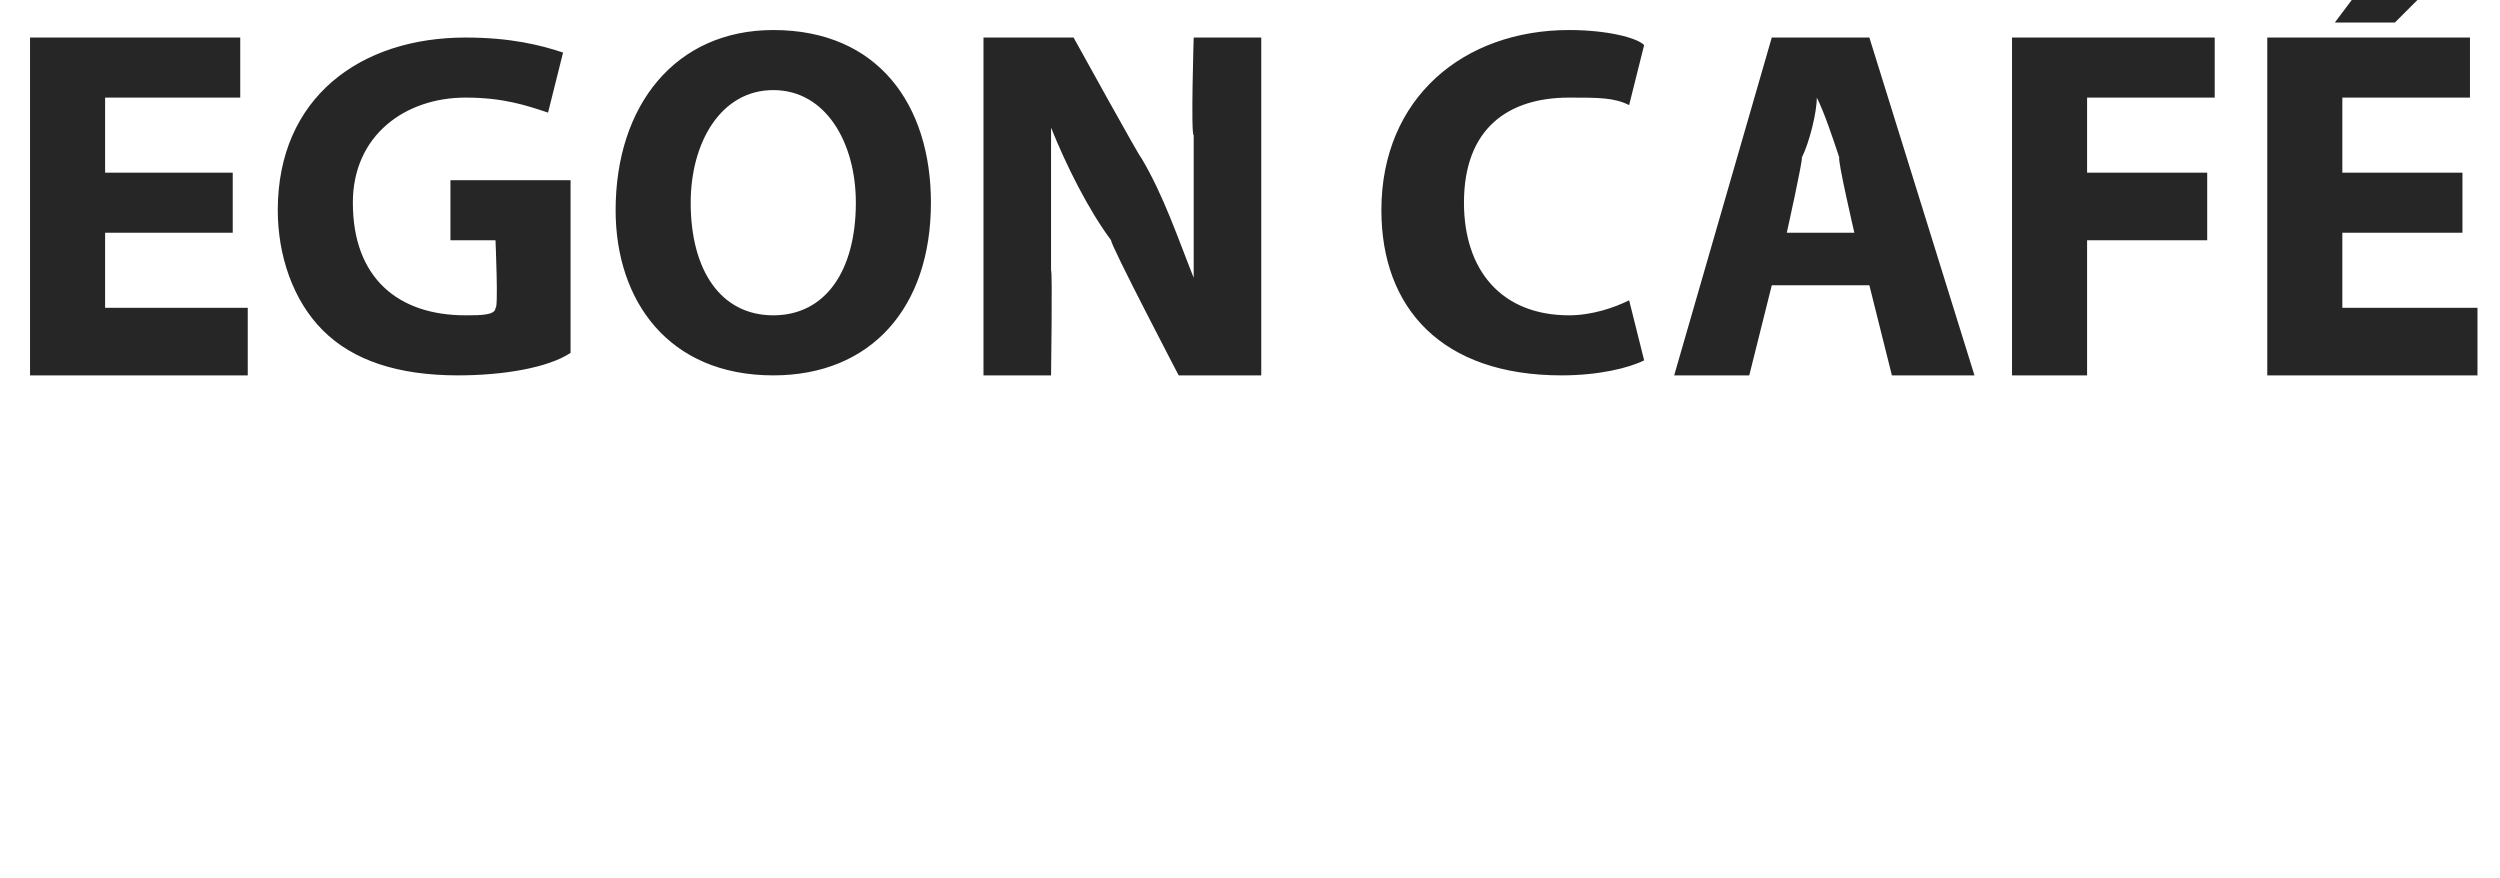 <?xml version="1.0" standalone="no"?><!DOCTYPE svg PUBLIC "-//W3C//DTD SVG 1.1//EN" "http://www.w3.org/Graphics/SVG/1.1/DTD/svg11.dtd"><svg xmlns="http://www.w3.org/2000/svg" version="1.1" width="33.3px" height="11.7px" viewBox="0 0 33.3 11.7"><desc>EGON CAF</desc><defs/><g id="Polygon218317"><path d="m3.1 3.1H1.4v1h1.9v.9H.4V.5h2.8v.8H1.4v1h1.7v.8zm4.5 1.6c-.3.2-.9.3-1.5.3c-.8 0-1.4-.2-1.8-.6c-.4-.4-.6-1-.6-1.6C3.7 1.3 4.8.5 6.2.5c.6 0 1 .1 1.3.2l-.2.8c-.3-.1-.6-.2-1.1-.2c-.8 0-1.5.5-1.5 1.4c0 1 .6 1.5 1.5 1.5c.2 0 .4 0 .4-.1c.04.03 0-.9 0-.9h-.6v-.8h1.6v2.3zm4.8-2c0 1.4-.8 2.3-2.1 2.3c-1.4 0-2.1-1-2.1-2.2c0-1.4.8-2.4 2.1-2.4c1.4 0 2.1 1 2.1 2.3zm-3.2 0c0 .9.4 1.5 1.1 1.5c.7 0 1.1-.6 1.1-1.5c0-.8-.4-1.5-1.1-1.5c-.7 0-1.1.7-1.1 1.5zM13.1 5V.5h1.2s.9 1.63.9 1.6c.3.5.5 1.1.7 1.6V1.8c-.04 0 0-1.3 0-1.3h.9v4.5h-1.1s-.92-1.76-.9-1.8c-.3-.4-.6-1-.8-1.5v1.9c.02.01 0 1.4 0 1.4h-.9zm8.8-.2c-.2.1-.6.2-1.1.2c-1.6 0-2.4-.9-2.4-2.2c0-1.5 1.1-2.4 2.5-2.4c.5 0 .9.1 1 .2l-.2.8c-.2-.1-.4-.1-.8-.1c-.8 0-1.4.4-1.4 1.4c0 .9.5 1.5 1.4 1.5c.3 0 .6-.1.8-.2l.2.8zm1.7-1L23.3 5h-1L23.6.5h1.3L26.3 5h-1.1l-.3-1.2h-1.3zm1.1-.7s-.23-.99-.2-1c-.1-.3-.2-.6-.3-.8c0 .2-.1.6-.2.8c.02.01-.2 1-.2 1h.9zM26.8.5h2.7v.8h-1.7v1h1.6v.9h-1.6v1.8h-1V.5zm6 2.6h-1.6v1h1.8v.9h-2.8V.5h2.7v.8h-1.7v1h1.6v.8zm-.1-3.6l-.8.8h-.8l.6-.8h1z" stroke="none" fill="#262626"/></g></svg>